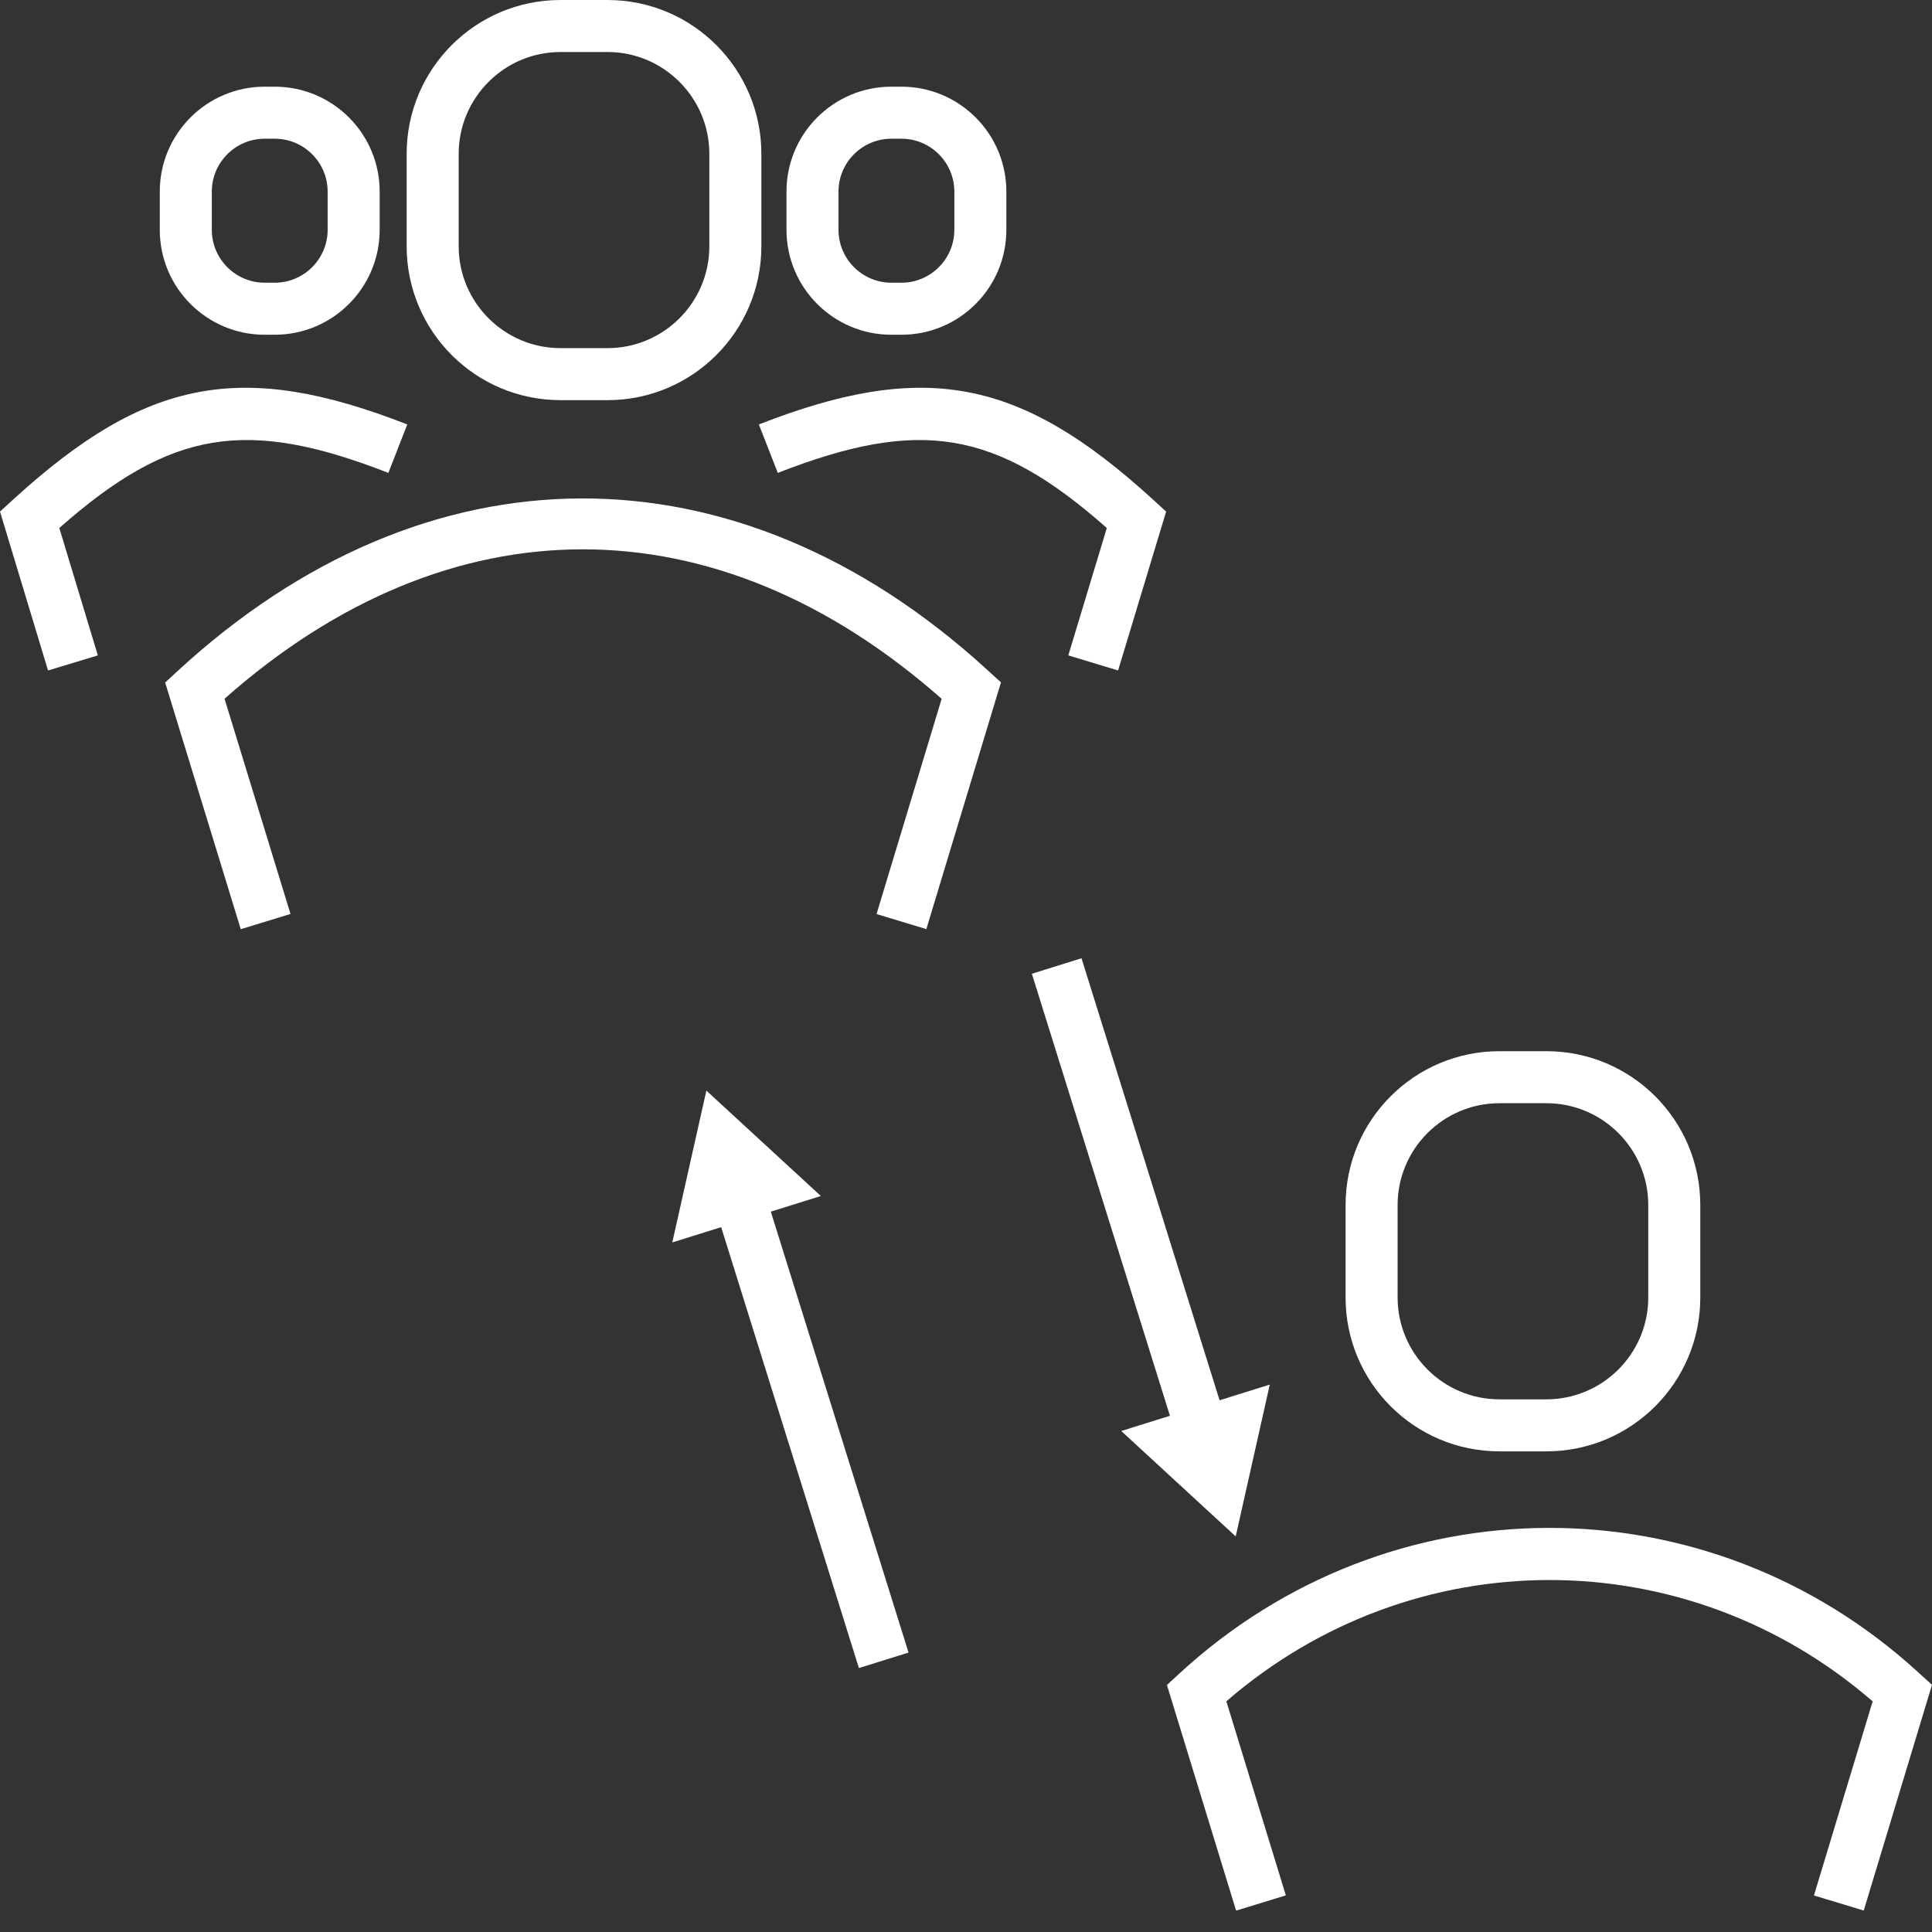<?xml version="1.0" encoding="UTF-8"?> <svg xmlns="http://www.w3.org/2000/svg" xmlns:xlink="http://www.w3.org/1999/xlink" viewBox="0 0 144 144" overflow="hidden"><rect x="0" y="0" width="144" height="144" fill="#333333" stroke="none"/> <style> .MsftOfcThm_Background1_Fill { fill:#FFFFFF; } </style> <g id="grid" display="none"> <g display="inline"> <g> <line x1="0" y1="0" x2="43.2" y2="144" stroke="none" stroke-width="0.697" stroke-miterlimit="10" stroke-dasharray="" stroke-dashoffset="1" fill="none"></line> <line x1="14.289" y1="0" x2="57.489" y2="144" stroke="none" stroke-width="0.697" stroke-miterlimit="10" stroke-dasharray="" stroke-dashoffset="1" fill="none"></line> <line x1="28.8" y1="0" x2="72" y2="144" stroke="none" stroke-width="0.697" stroke-miterlimit="10" stroke-dasharray="" stroke-dashoffset="1" fill="none"></line> <line x1="43.2" y1="0" x2="86.4" y2="144" stroke="none" stroke-width="0.697" stroke-miterlimit="10" stroke-dasharray="" stroke-dashoffset="1" fill="none"></line> <line x1="57.489" y1="0" x2="100.689" y2="144" stroke="none" stroke-width="0.697" stroke-miterlimit="10" stroke-dasharray="" stroke-dashoffset="1" fill="none"></line> <line x1="72" y1="0" x2="115.2" y2="144" stroke="none" stroke-width="0.697" stroke-miterlimit="10" stroke-dasharray="" stroke-dashoffset="1" fill="none"></line> <line x1="86.4" y1="0" x2="129.6" y2="144" stroke="none" stroke-width="0.697" stroke-miterlimit="10" stroke-dasharray="" stroke-dashoffset="1" fill="none"></line> <line x1="100.689" y1="0" x2="143.889" y2="144" stroke="none" stroke-width="0.697" stroke-miterlimit="10" stroke-dasharray="" stroke-dashoffset="1" fill="none"></line> </g> <g> <line x1="143.889" y1="0" x2="100.689" y2="144" stroke="none" stroke-width="0.697" stroke-miterlimit="10" stroke-dasharray="" stroke-dashoffset="1" fill="none"></line> <line x1="129.6" y1="0" x2="86.4" y2="144" stroke="none" stroke-width="0.697" stroke-miterlimit="10" stroke-dasharray="" stroke-dashoffset="1" fill="none"></line> <line x1="115.089" y1="0" x2="71.889" y2="144" stroke="none" stroke-width="0.697" stroke-miterlimit="10" stroke-dasharray="" stroke-dashoffset="1" fill="none"></line> <line x1="100.689" y1="0" x2="57.489" y2="144" stroke="none" stroke-width="0.697" stroke-miterlimit="10" stroke-dasharray="" stroke-dashoffset="1" fill="none"></line> <line x1="86.4" y1="0" x2="43.2" y2="144" stroke="none" stroke-width="0.697" stroke-miterlimit="10" stroke-dasharray="" stroke-dashoffset="1" fill="none"></line> <line x1="71.889" y1="0" x2="28.689" y2="144" stroke="none" stroke-width="0.697" stroke-miterlimit="10" stroke-dasharray="" stroke-dashoffset="1" fill="none"></line> <line x1="57.489" y1="0" x2="14.289" y2="144" stroke="none" stroke-width="0.697" stroke-miterlimit="10" stroke-dasharray="" stroke-dashoffset="1" fill="none"></line> <line x1="43.2" y1="0" x2="0" y2="144" stroke="none" stroke-width="0.697" stroke-miterlimit="10" stroke-dasharray="" stroke-dashoffset="1" fill="none"></line> </g> <g> <line x1="0" y1="0" x2="144" y2="0" stroke="none" stroke-width="0.697" stroke-miterlimit="10" stroke-dasharray="" stroke-dashoffset="1" fill="none"></line> <line x1="0" y1="14.4" x2="144" y2="14.4" stroke="none" stroke-width="0.697" stroke-miterlimit="10" stroke-dasharray="" stroke-dashoffset="1" fill="none"></line> <line x1="0" y1="28.8" x2="144" y2="28.8" stroke="none" stroke-width="0.697" stroke-miterlimit="10" stroke-dasharray="" stroke-dashoffset="1" fill="none"></line> <line x1="0" y1="43.2" x2="144" y2="43.2" stroke="none" stroke-width="0.697" stroke-miterlimit="10" stroke-dasharray="" stroke-dashoffset="1" fill="none"></line> <line x1="0" y1="57.6" x2="144" y2="57.6" stroke="none" stroke-width="0.697" stroke-miterlimit="10" stroke-dasharray="" stroke-dashoffset="1" fill="none"></line> <line x1="0" y1="72" x2="144" y2="72" stroke="none" stroke-width="0.697" stroke-miterlimit="10" stroke-dasharray="" stroke-dashoffset="1" fill="none"></line> <line x1="0" y1="86.4" x2="144" y2="86.4" stroke="none" stroke-width="0.697" stroke-miterlimit="10" stroke-dasharray="" stroke-dashoffset="1" fill="none"></line> <line x1="0" y1="100.8" x2="144" y2="100.8" stroke="none" stroke-width="0.697" stroke-miterlimit="10" stroke-dasharray="" stroke-dashoffset="1" fill="none"></line> <line x1="0" y1="115.2" x2="144" y2="115.2" stroke="none" stroke-width="0.697" stroke-miterlimit="10" stroke-dasharray="" stroke-dashoffset="1" fill="none"></line> <line x1="0" y1="129.6" x2="144" y2="129.6" stroke="none" stroke-width="0.697" stroke-miterlimit="10" stroke-dasharray="" stroke-dashoffset="1" fill="none"></line> <line x1="0" y1="144" x2="144" y2="144" stroke="none" stroke-width="0.697" stroke-miterlimit="10" stroke-dasharray="" stroke-dashoffset="1" fill="none"></line> </g> <g> <line x1="0" y1="144" x2="0" y2="0" stroke="none" stroke-width="0.697" stroke-miterlimit="10" stroke-dasharray="" stroke-dashoffset="1" fill="none"></line> <line x1="14.4" y1="144" x2="14.4" y2="0" stroke="none" stroke-width="0.697" stroke-miterlimit="10" stroke-dasharray="" stroke-dashoffset="1" fill="none"></line> <line x1="28.8" y1="144" x2="28.8" y2="0" stroke="none" stroke-width="0.697" stroke-miterlimit="10" stroke-dasharray="" stroke-dashoffset="1" fill="none"></line> <line x1="43.2" y1="144" x2="43.2" y2="0" stroke="none" stroke-width="0.697" stroke-miterlimit="10" stroke-dasharray="" stroke-dashoffset="1" fill="none"></line> <line x1="57.6" y1="144" x2="57.6" y2="0" stroke="none" stroke-width="0.697" stroke-miterlimit="10" stroke-dasharray="" stroke-dashoffset="1" fill="none"></line> <line x1="72" y1="144" x2="72" y2="0" stroke="none" stroke-width="0.697" stroke-miterlimit="10" stroke-dasharray="" stroke-dashoffset="1" fill="none"></line> <line x1="86.4" y1="144" x2="86.4" y2="0" stroke="none" stroke-width="0.697" stroke-miterlimit="10" stroke-dasharray="" stroke-dashoffset="1" fill="none"></line> <line x1="100.8" y1="144" x2="100.8" y2="0" stroke="none" stroke-width="0.697" stroke-miterlimit="10" stroke-dasharray="" stroke-dashoffset="1" fill="none"></line> <line x1="115.2" y1="144" x2="115.2" y2="0" stroke="none" stroke-width="0.697" stroke-miterlimit="10" stroke-dasharray="" stroke-dashoffset="1" fill="none"></line> <line x1="129.6" y1="144" x2="129.6" y2="0" stroke="none" stroke-width="0.697" stroke-miterlimit="10" stroke-dasharray="" stroke-dashoffset="1" fill="none"></line> <line x1="144" y1="144" x2="144" y2="0" stroke="none" stroke-width="0.697" stroke-miterlimit="10" stroke-dasharray="" stroke-dashoffset="1" fill="none"></line> </g> </g> </g> <g id="_x31_2"></g> <g id="_x31_1"></g> <g id="_x31_0"> <g> <g> <g> <path d=" M 83.336 49.973 L 79.625 48.85 L 82.496 39.353 C 74.186 32.017 68.528 31.125 57.972 35.247 L 56.561 31.635 C 68.88 26.826 76.006 28.175 85.891 37.191 L 86.916 38.133 L 83.336 49.973 Z" stroke="none" stroke-dasharray="" stroke-dashoffset="1" fill="#FFFFFF" fill-opacity="1"></path> </g> <g> <path d=" M 67.187 10.338 C 69.361 10.338 71.131 12.108 71.131 14.283 L 71.131 17.128 C 71.131 19.303 69.361 21.072 67.187 21.072 L 66.441 21.072 C 64.266 21.072 62.497 19.303 62.497 17.128 L 62.497 14.283 C 62.497 12.108 64.266 10.338 66.441 10.338 L 67.187 10.338 M 67.187 6.461 L 66.441 6.461 C 62.122 6.461 58.62 9.963 58.62 14.283 L 58.62 17.128 C 58.62 21.448 62.122 24.95 66.441 24.95 L 67.187 24.95 C 71.506 24.95 75.008 21.448 75.008 17.128 L 75.008 14.283 C 75.008 9.963 71.506 6.461 67.187 6.461 L 67.187 6.461 Z" stroke="none" stroke-dasharray="" stroke-dashoffset="1" fill="#FFFFFF" fill-opacity="1"></path> </g> <g> <path d=" M 3.581 49.973 L 0 38.13 L 1.023 37.194 C 10.912 28.174 18.039 26.827 30.356 31.635 L 28.946 35.247 C 18.392 31.125 12.734 32.017 4.421 39.354 L 7.293 48.85 L 3.581 49.973 Z" stroke="none" stroke-dasharray="" stroke-dashoffset="1" fill="#FFFFFF" fill-opacity="1"></path> </g> <g> <path d=" M 20.476 10.338 C 22.651 10.338 24.421 12.108 24.421 14.283 L 24.421 17.128 C 24.421 19.303 22.651 21.072 20.476 21.072 L 19.731 21.072 C 17.556 21.072 15.787 19.303 15.787 17.128 L 15.787 14.283 C 15.787 12.108 17.556 10.338 19.731 10.338 L 20.476 10.338 M 20.476 6.461 L 19.731 6.461 C 15.411 6.461 11.909 9.963 11.909 14.283 L 11.909 17.128 C 11.909 21.448 15.411 24.95 19.731 24.95 L 20.476 24.95 C 24.796 24.95 28.298 21.448 28.298 17.128 L 28.298 14.283 C 28.298 9.963 24.796 6.461 20.476 6.461 L 20.476 6.461 Z" stroke="none" stroke-dasharray="" stroke-dashoffset="1" fill="#FFFFFF" fill-opacity="1"></path> </g> <g> <path d=" M 17.945 69.257 L 12.31 50.871 L 13.206 50.044 C 31.752 32.921 54.856 32.848 73.503 49.854 L 74.606 50.86 L 69.044 69.251 L 65.333 68.128 L 70.185 52.086 C 53.351 37.228 33.506 37.233 16.736 52.08 L 21.652 68.121 L 17.945 69.257 Z" stroke="none" stroke-dasharray="" stroke-dashoffset="1" fill="#FFFFFF" fill-opacity="1"></path> </g> <g> <path d=" M 45.28 3.877 C 49.465 3.877 52.87 7.282 52.87 11.467 L 52.87 18.358 C 52.87 22.543 49.465 25.948 45.28 25.948 L 41.778 25.948 C 37.593 25.948 34.188 22.543 34.188 18.358 L 34.188 11.467 C 34.188 7.282 37.593 3.877 41.778 3.877 L 45.28 3.877 M 45.28 0 L 41.778 0 C 35.444 0 30.31 5.134 30.31 11.467 L 30.31 18.358 C 30.31 24.691 35.444 29.825 41.778 29.825 L 45.28 29.825 C 51.613 29.825 56.748 24.691 56.748 18.358 L 56.748 11.467 C 56.748 5.134 51.613 0 45.28 0 L 45.28 0 Z" stroke="none" stroke-dasharray="" stroke-dashoffset="1" fill="#FFFFFF" fill-opacity="1"></path> </g> </g> <g> <g> <path d=" M 92.132 142.407 L 86.977 125.591 L 87.874 124.763 C 103.52 110.32 127.182 110.243 142.914 124.591 L 144 125.577 L 138.912 142.401 L 135.201 141.278 L 139.577 126.81 C 125.651 114.745 105.312 114.758 91.405 126.806 L 95.839 141.271 L 92.132 142.407 Z" stroke="none" stroke-dasharray="" stroke-dashoffset="1" fill="#FFFFFF" fill-opacity="1"></path> </g> <g> <path d=" M 115.262 82.227 C 119.447 82.227 122.852 85.632 122.852 89.817 L 122.852 96.708 C 122.852 100.893 119.447 104.298 115.262 104.298 L 111.76 104.298 C 107.575 104.298 104.17 100.893 104.17 96.708 L 104.17 89.817 C 104.17 85.632 107.575 82.227 111.76 82.227 L 115.262 82.227 M 115.262 78.35 L 111.76 78.35 C 105.427 78.35 100.292 83.484 100.292 89.817 L 100.292 96.708 C 100.292 103.041 105.427 108.175 111.76 108.175 L 115.262 108.175 C 121.595 108.175 126.73 103.041 126.73 96.708 L 126.73 89.817 C 126.73 83.484 121.595 78.35 115.262 78.35 L 115.262 78.35 Z" stroke="none" stroke-dasharray="" stroke-dashoffset="1" fill="#FFFFFF" fill-opacity="1"></path> </g> <g> <g> <rect x="82.276" y="71.187" width="3.878" height="36.185" stroke="none" stroke-dasharray="" stroke-dashoffset="1" fill="#FFFFFF" fill-opacity="1" transform="matrix(0.954,-0.298,0.298,0.954,-22.796,29.184)"></rect> </g> <g> <g> <path d=" M 83.57 106.658 L 92.102 114.515 L 94.642 103.198 Z" stroke="none" stroke-dasharray="" stroke-dashoffset="1" fill="#FFFFFF" fill-opacity="1"></path> </g> </g> </g> <g> <g> <rect x="58.597" y="88.43" width="3.878" height="36.185" stroke="none" stroke-dasharray="" stroke-dashoffset="1" fill="#FFFFFF" fill-opacity="1" transform="matrix(0.954,-0.298,0.298,0.954,-29.019,22.907)"></rect> </g> <g> <g> <path d=" M 61.181 89.143 L 52.649 81.287 L 50.109 92.603 Z" stroke="none" stroke-dasharray="" stroke-dashoffset="1" fill="#FFFFFF" fill-opacity="1"></path> </g> </g> </g> </g> </g> </g> <g id="_x39__00000081646916942976747730000009530210451420806061_"></g> <g id="_x38_"></g> <g id="_x37_"></g> <g id="_x36_"></g> <g id="_x35_"></g> <g id="_x34_"></g> <g id="_x33_"></g> <g id="_x32_"></g> <g id="_x31_"></g> </svg> 